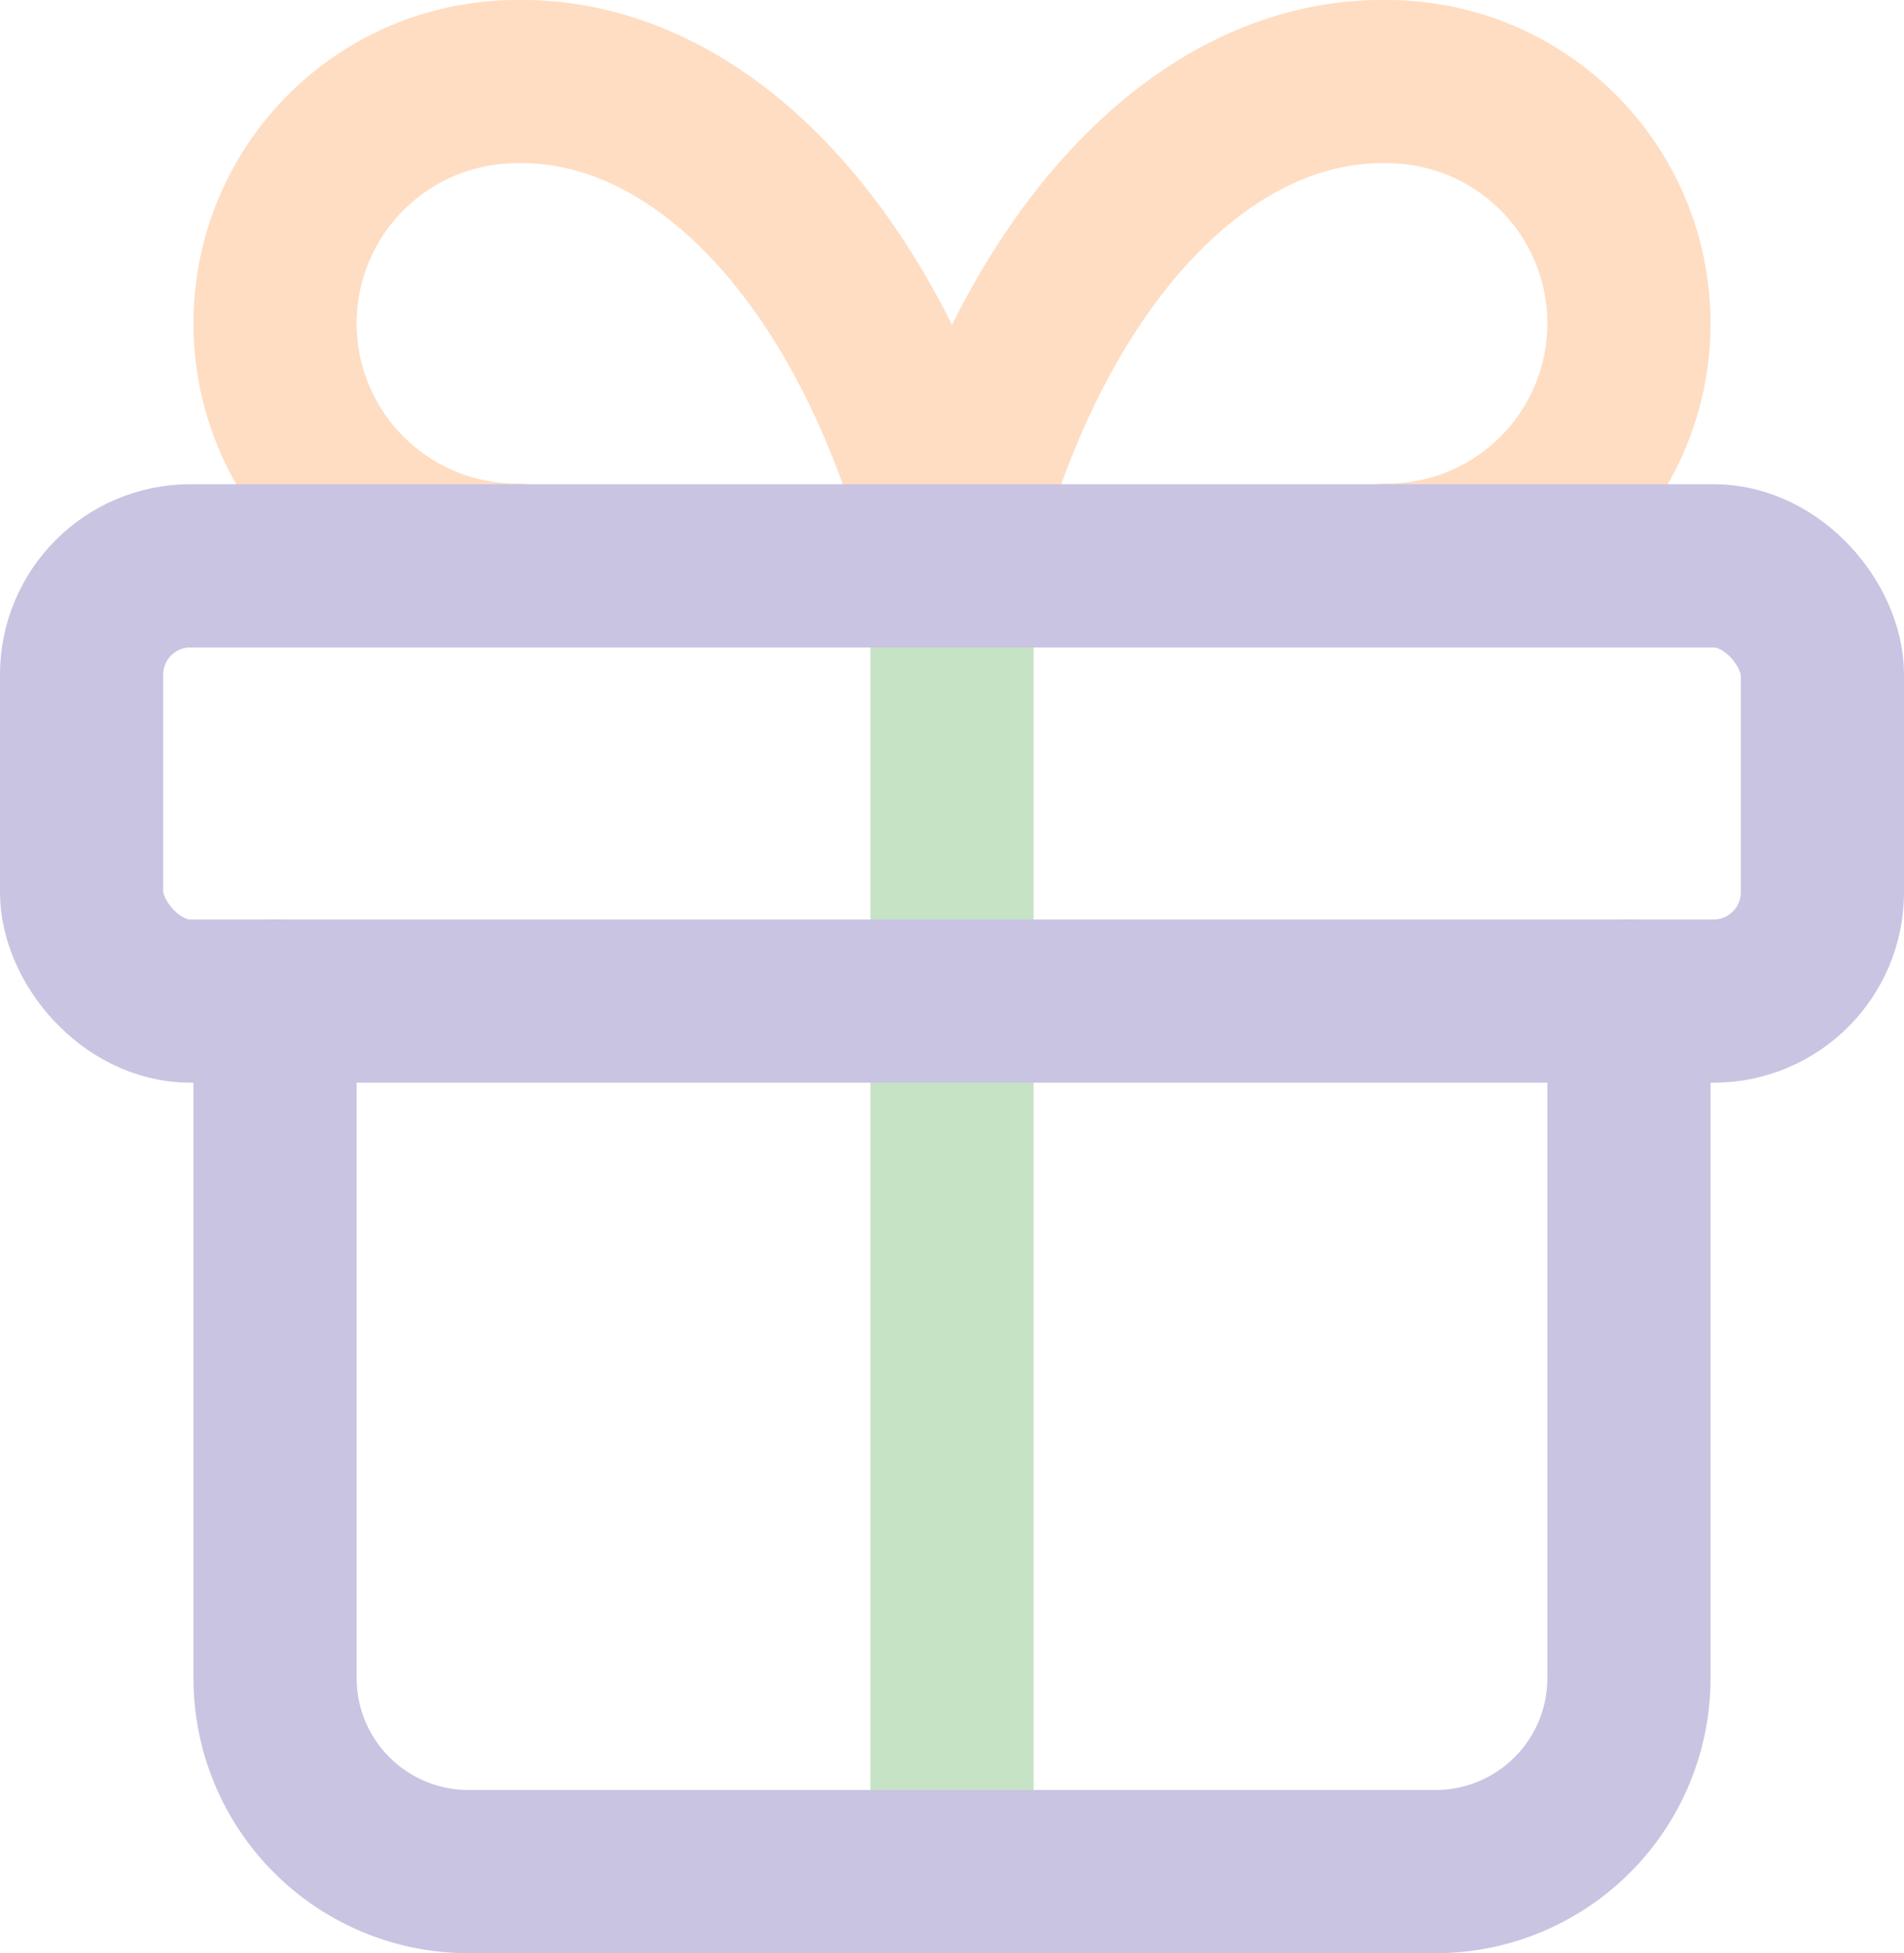 <svg xmlns="http://www.w3.org/2000/svg" width="17.5" height="17.95" viewBox="0 0 17.5 17.95">
  <g id="Groupe_859" data-name="Groupe 859" transform="translate(-2.25 -1.799)">
    <path id="Tracé_35" data-name="Tracé 35" d="M12,8V19.555" transform="translate(-1 -0.556)" fill="none" stroke="#c6e3c5" stroke-linecap="round" stroke-linejoin="round" stroke-width="1.5"/>
    <path id="Tracé_36" data-name="Tracé 36" d="M17.444,12v6.222A1.778,1.778,0,0,1,15.666,20H6.778A1.778,1.778,0,0,1,5,18.222V12" transform="translate(-0.222 -1.001)" fill="none" stroke="#c9c4e2" stroke-linecap="round" stroke-linejoin="round" stroke-width="1.5"/>
    <path id="Tracé_37" data-name="Tracé 37" d="M7.222,7.444A2.222,2.222,0,0,1,7.222,3c1.755-.031,3.342,1.733,4,4.444.658-2.711,2.245-4.475,4-4.444a2.222,2.222,0,0,1,0,4.444" transform="translate(-0.222 -0.451)" fill="none" stroke="#ffddc2" stroke-linecap="round" stroke-linejoin="round" stroke-width="1.5"/>
    <rect id="Rectangle_559" data-name="Rectangle 559" width="16" height="4" rx="1" transform="translate(3 6.999)" fill="none" stroke="#c9c4e2" stroke-linecap="round" stroke-linejoin="round" stroke-width="1.5"/>
  </g>
</svg>
